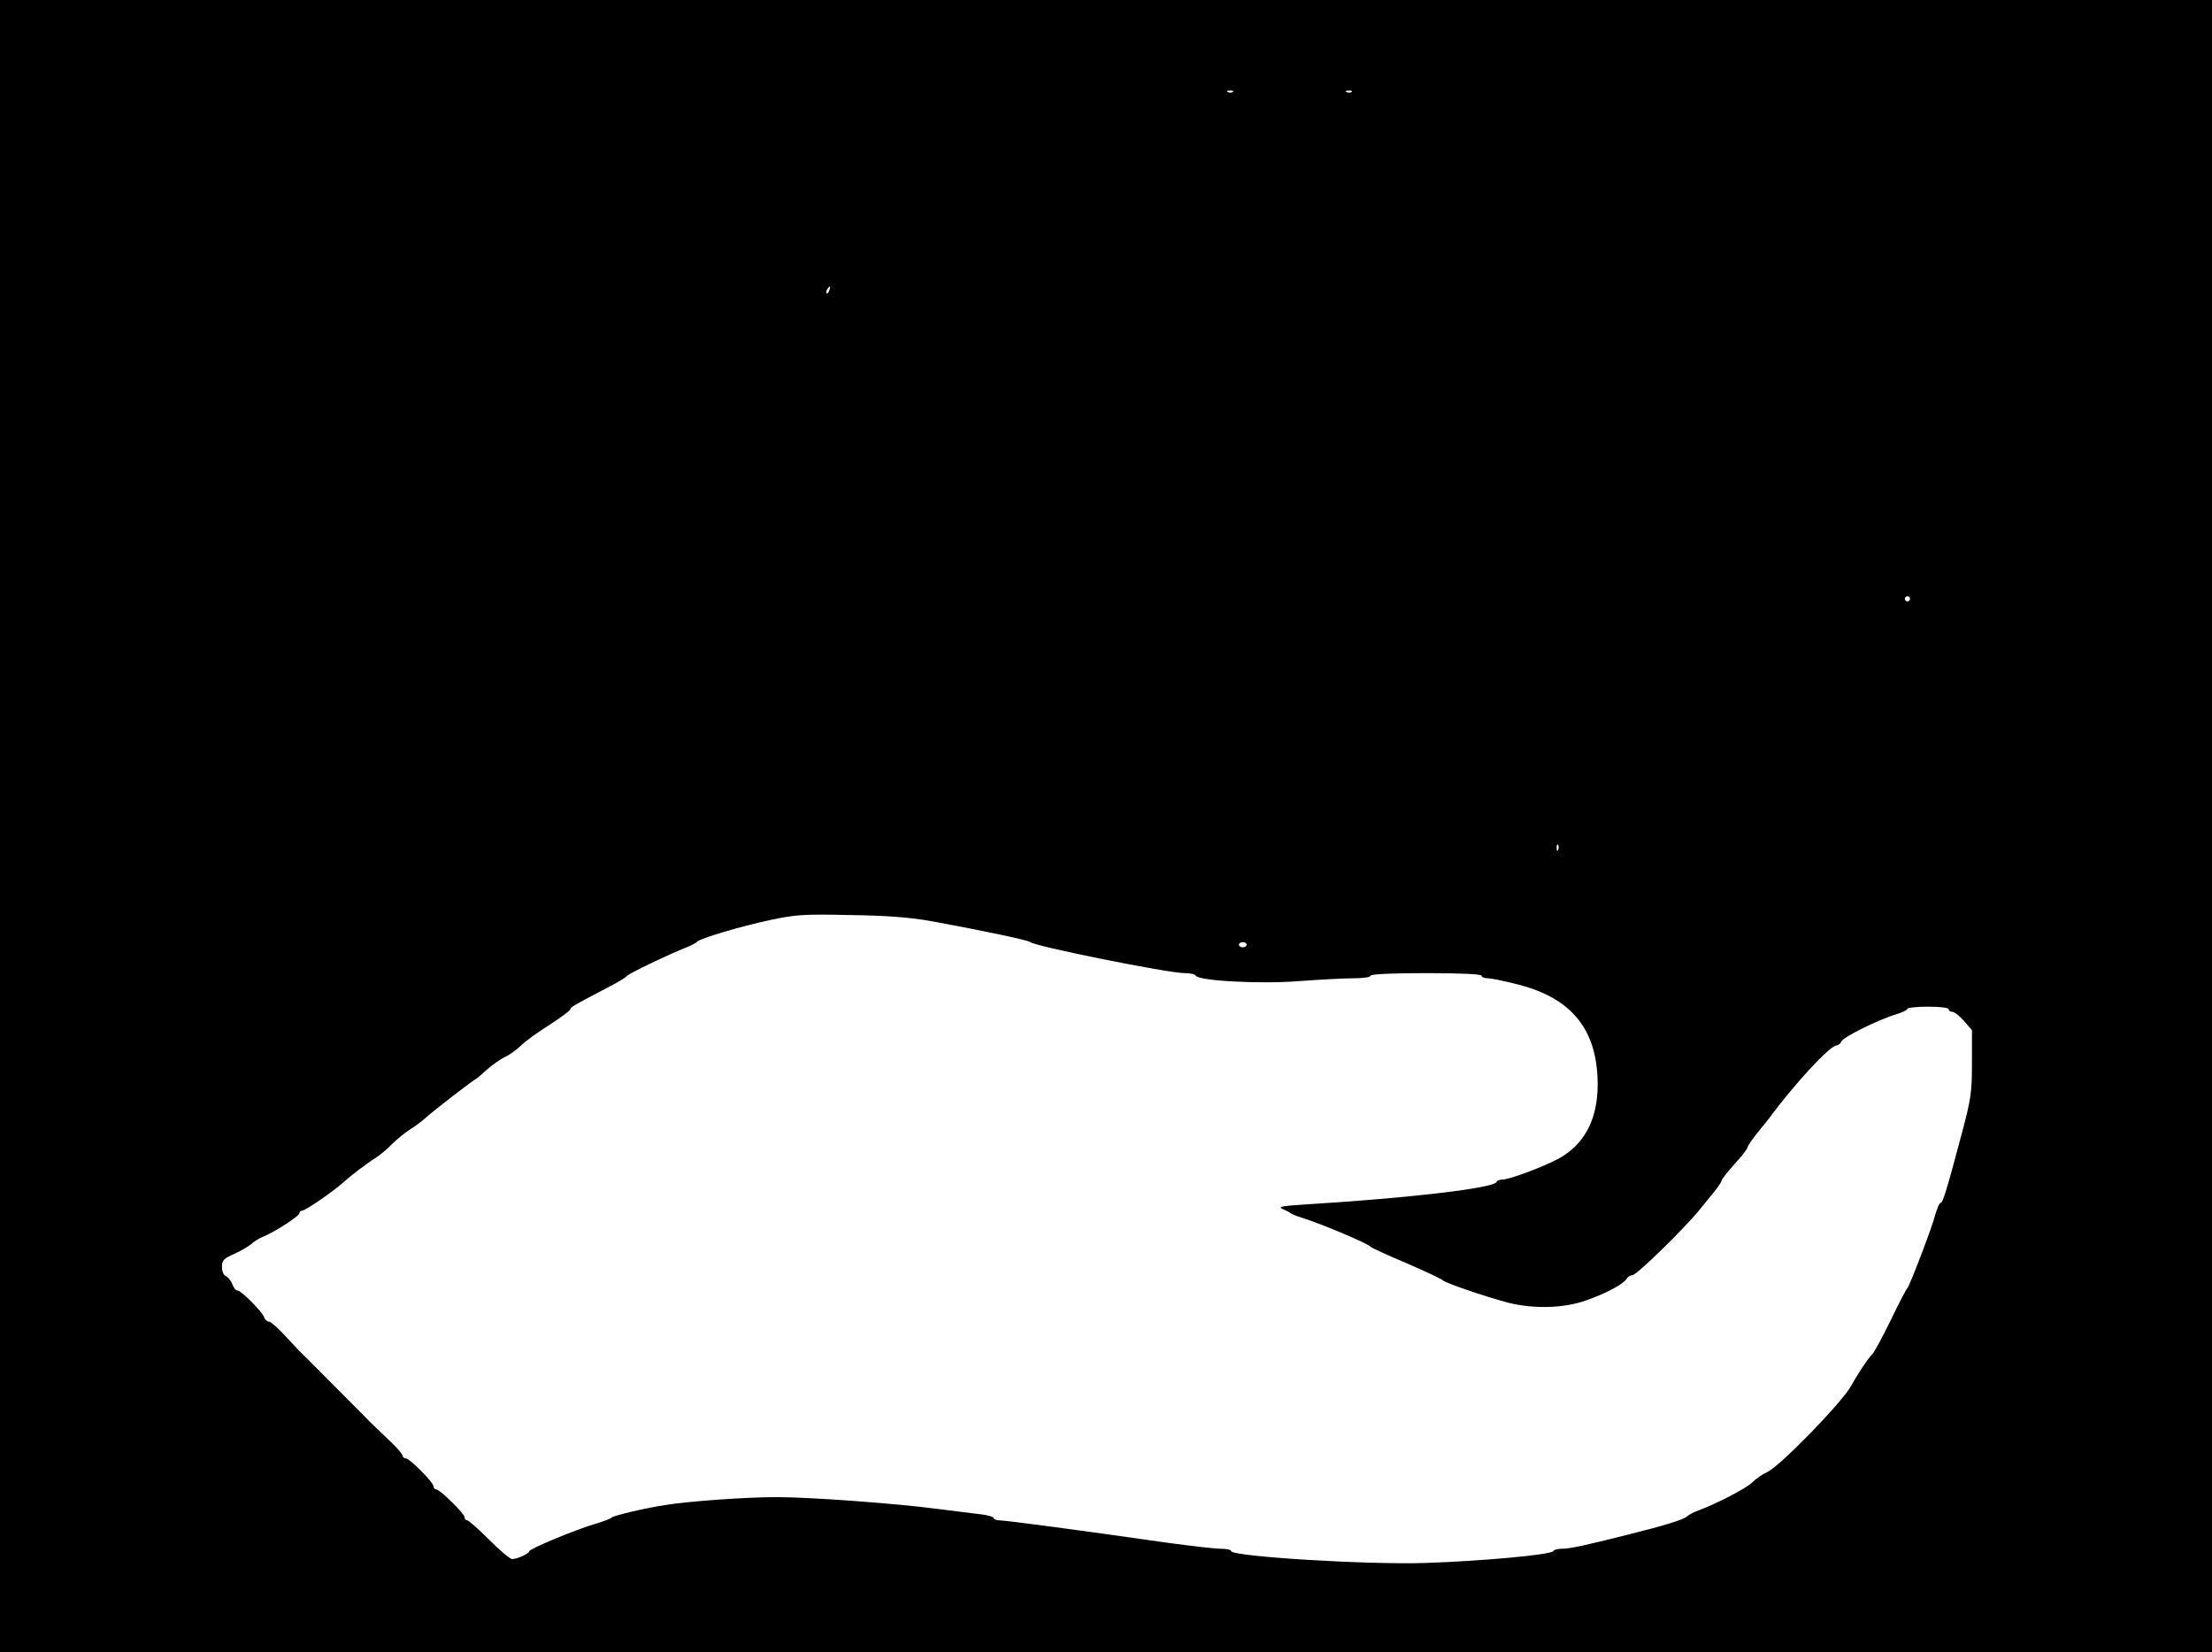 <?xml version="1.0" standalone="no"?>
<!DOCTYPE svg PUBLIC "-//W3C//DTD SVG 20010904//EN"
 "http://www.w3.org/TR/2001/REC-SVG-20010904/DTD/svg10.dtd">
<svg version="1.0" xmlns="http://www.w3.org/2000/svg"
 width="857pt" height="640pt" viewBox="0 0 857 640"
 preserveAspectRatio="xMidYMid meet">
<g transform="translate(0,640) scale(0.1,-0.1)"
fill="#000000" stroke="none">
<path d="M0 3200 l0 -3200 4285 0 4285 0 0 3200 0 3200 -4285 0 -4285 0 0
-3200z m4777 2844 c-3 -3 -12 -4 -19 -1 -8 3 -5 6 6 6 11 1 17 -2 13 -5z m460
0 c-3 -3 -12 -4 -19 -1 -8 3 -5 6 6 6 11 1 17 -2 13 -5z m-2024 -769 c-3 -9
-8 -14 -10 -11 -3 3 -2 9 2 15 9 16 15 13 8 -4z m4187 -1195 c0 -5 -4 -10 -10
-10 -5 0 -10 5 -10 10 0 6 5 10 10 10 6 0 10 -4 10 -10z m-1363 -972 c-3 -8
-6 -5 -6 6 -1 11 2 17 5 13 3 -3 4 -12 1 -19z m-2427 -277 c192 -35 375 -74
380 -80 12 -16 536 -121 599 -121 22 0 41 -4 43 -9 7 -21 250 -34 401 -22 80
6 175 11 211 11 37 0 66 4 66 10 0 6 78 10 215 10 137 0 215 -4 215 -10 0 -5
11 -10 24 -10 13 0 68 -11 121 -25 207 -54 304 -176 305 -385 0 -136 -50 -232
-150 -288 -59 -32 -192 -82 -221 -82 -9 0 -19 -4 -21 -9 -8 -24 -345 -63 -738
-87 -95 -6 -111 -9 -90 -18 14 -6 27 -13 30 -16 3 -3 23 -11 45 -18 84 -27
256 -100 265 -112 3 -4 66 -33 140 -64 74 -32 137 -62 140 -66 6 -9 157 -61
250 -86 101 -26 220 -23 308 9 78 28 142 62 155 84 4 7 14 13 22 13 16 0 200
180 257 250 20 25 48 59 62 76 14 18 26 36 26 40 0 5 23 34 50 64 28 30 50 59
50 64 0 5 17 30 37 55 21 25 41 51 45 56 98 133 238 285 264 285 6 0 15 7 18
15 6 17 146 86 214 106 23 7 42 16 42 21 0 4 36 8 80 8 47 0 80 -4 80 -10 0
-5 6 -10 14 -10 8 0 28 -16 45 -35 l31 -36 0 -127 c0 -116 -4 -140 -39 -272
-59 -222 -74 -270 -82 -270 -5 0 -13 -19 -20 -42 -13 -53 -101 -281 -109 -288
-4 -3 -33 -59 -65 -125 -32 -66 -64 -124 -70 -130 -14 -12 -61 -83 -83 -124
-36 -65 -279 -315 -327 -335 -16 -7 -41 -24 -55 -38 -24 -24 -138 -83 -208
-109 -19 -7 -39 -17 -45 -23 -13 -13 -84 -35 -232 -72 -172 -43 -223 -54 -254
-54 -16 0 -31 -4 -33 -9 -5 -14 -278 -39 -493 -46 -224 -8 -755 25 -755 46 0
5 -18 9 -41 9 -22 0 -118 11 -212 24 -327 47 -622 86 -644 86 -13 0 -23 4 -23
9 0 4 -21 11 -47 14 -27 3 -102 13 -168 21 -167 22 -499 46 -626 46 -119 0
-344 -16 -434 -31 -83 -13 -199 -41 -205 -48 -3 -4 -32 -15 -65 -25 -81 -24
-255 -97 -255 -106 0 -9 -46 -30 -66 -30 -8 0 -48 34 -89 75 -41 41 -79 75
-85 75 -5 0 -10 5 -10 12 0 14 -96 108 -110 108 -6 0 -10 5 -10 11 0 16 -92
108 -107 109 -7 0 -13 5 -13 10 0 6 -23 33 -51 59 -28 27 -59 56 -68 65 -9 9
-74 75 -146 147 -71 72 -133 133 -137 137 -4 4 -29 31 -56 60 -26 28 -53 52
-60 52 -7 0 -16 8 -19 18 -9 22 -88 102 -102 102 -7 0 -16 11 -21 25 -5 14
-17 28 -25 31 -9 4 -15 19 -15 36 0 25 6 32 47 50 25 11 55 29 66 38 10 10 33
24 51 31 45 19 136 78 136 89 0 6 5 10 11 10 12 0 117 72 154 105 33 30 96 78
130 99 17 11 45 34 63 53 19 19 50 44 70 57 21 13 49 34 63 47 28 26 188 149
193 149 2 0 20 16 41 35 21 19 53 41 71 50 18 8 45 28 61 43 15 16 65 52 111
81 45 29 82 57 82 61 0 8 10 14 144 84 39 20 72 40 75 45 6 9 162 84 231 111
19 8 37 17 40 21 9 13 172 61 285 85 99 21 130 23 310 19 144 -2 232 -9 315
-24z m1220 -91 c0 -5 -7 -10 -15 -10 -8 0 -15 5 -15 10 0 6 7 10 15 10 8 0 15
-4 15 -10z"/>
</g>
</svg>
